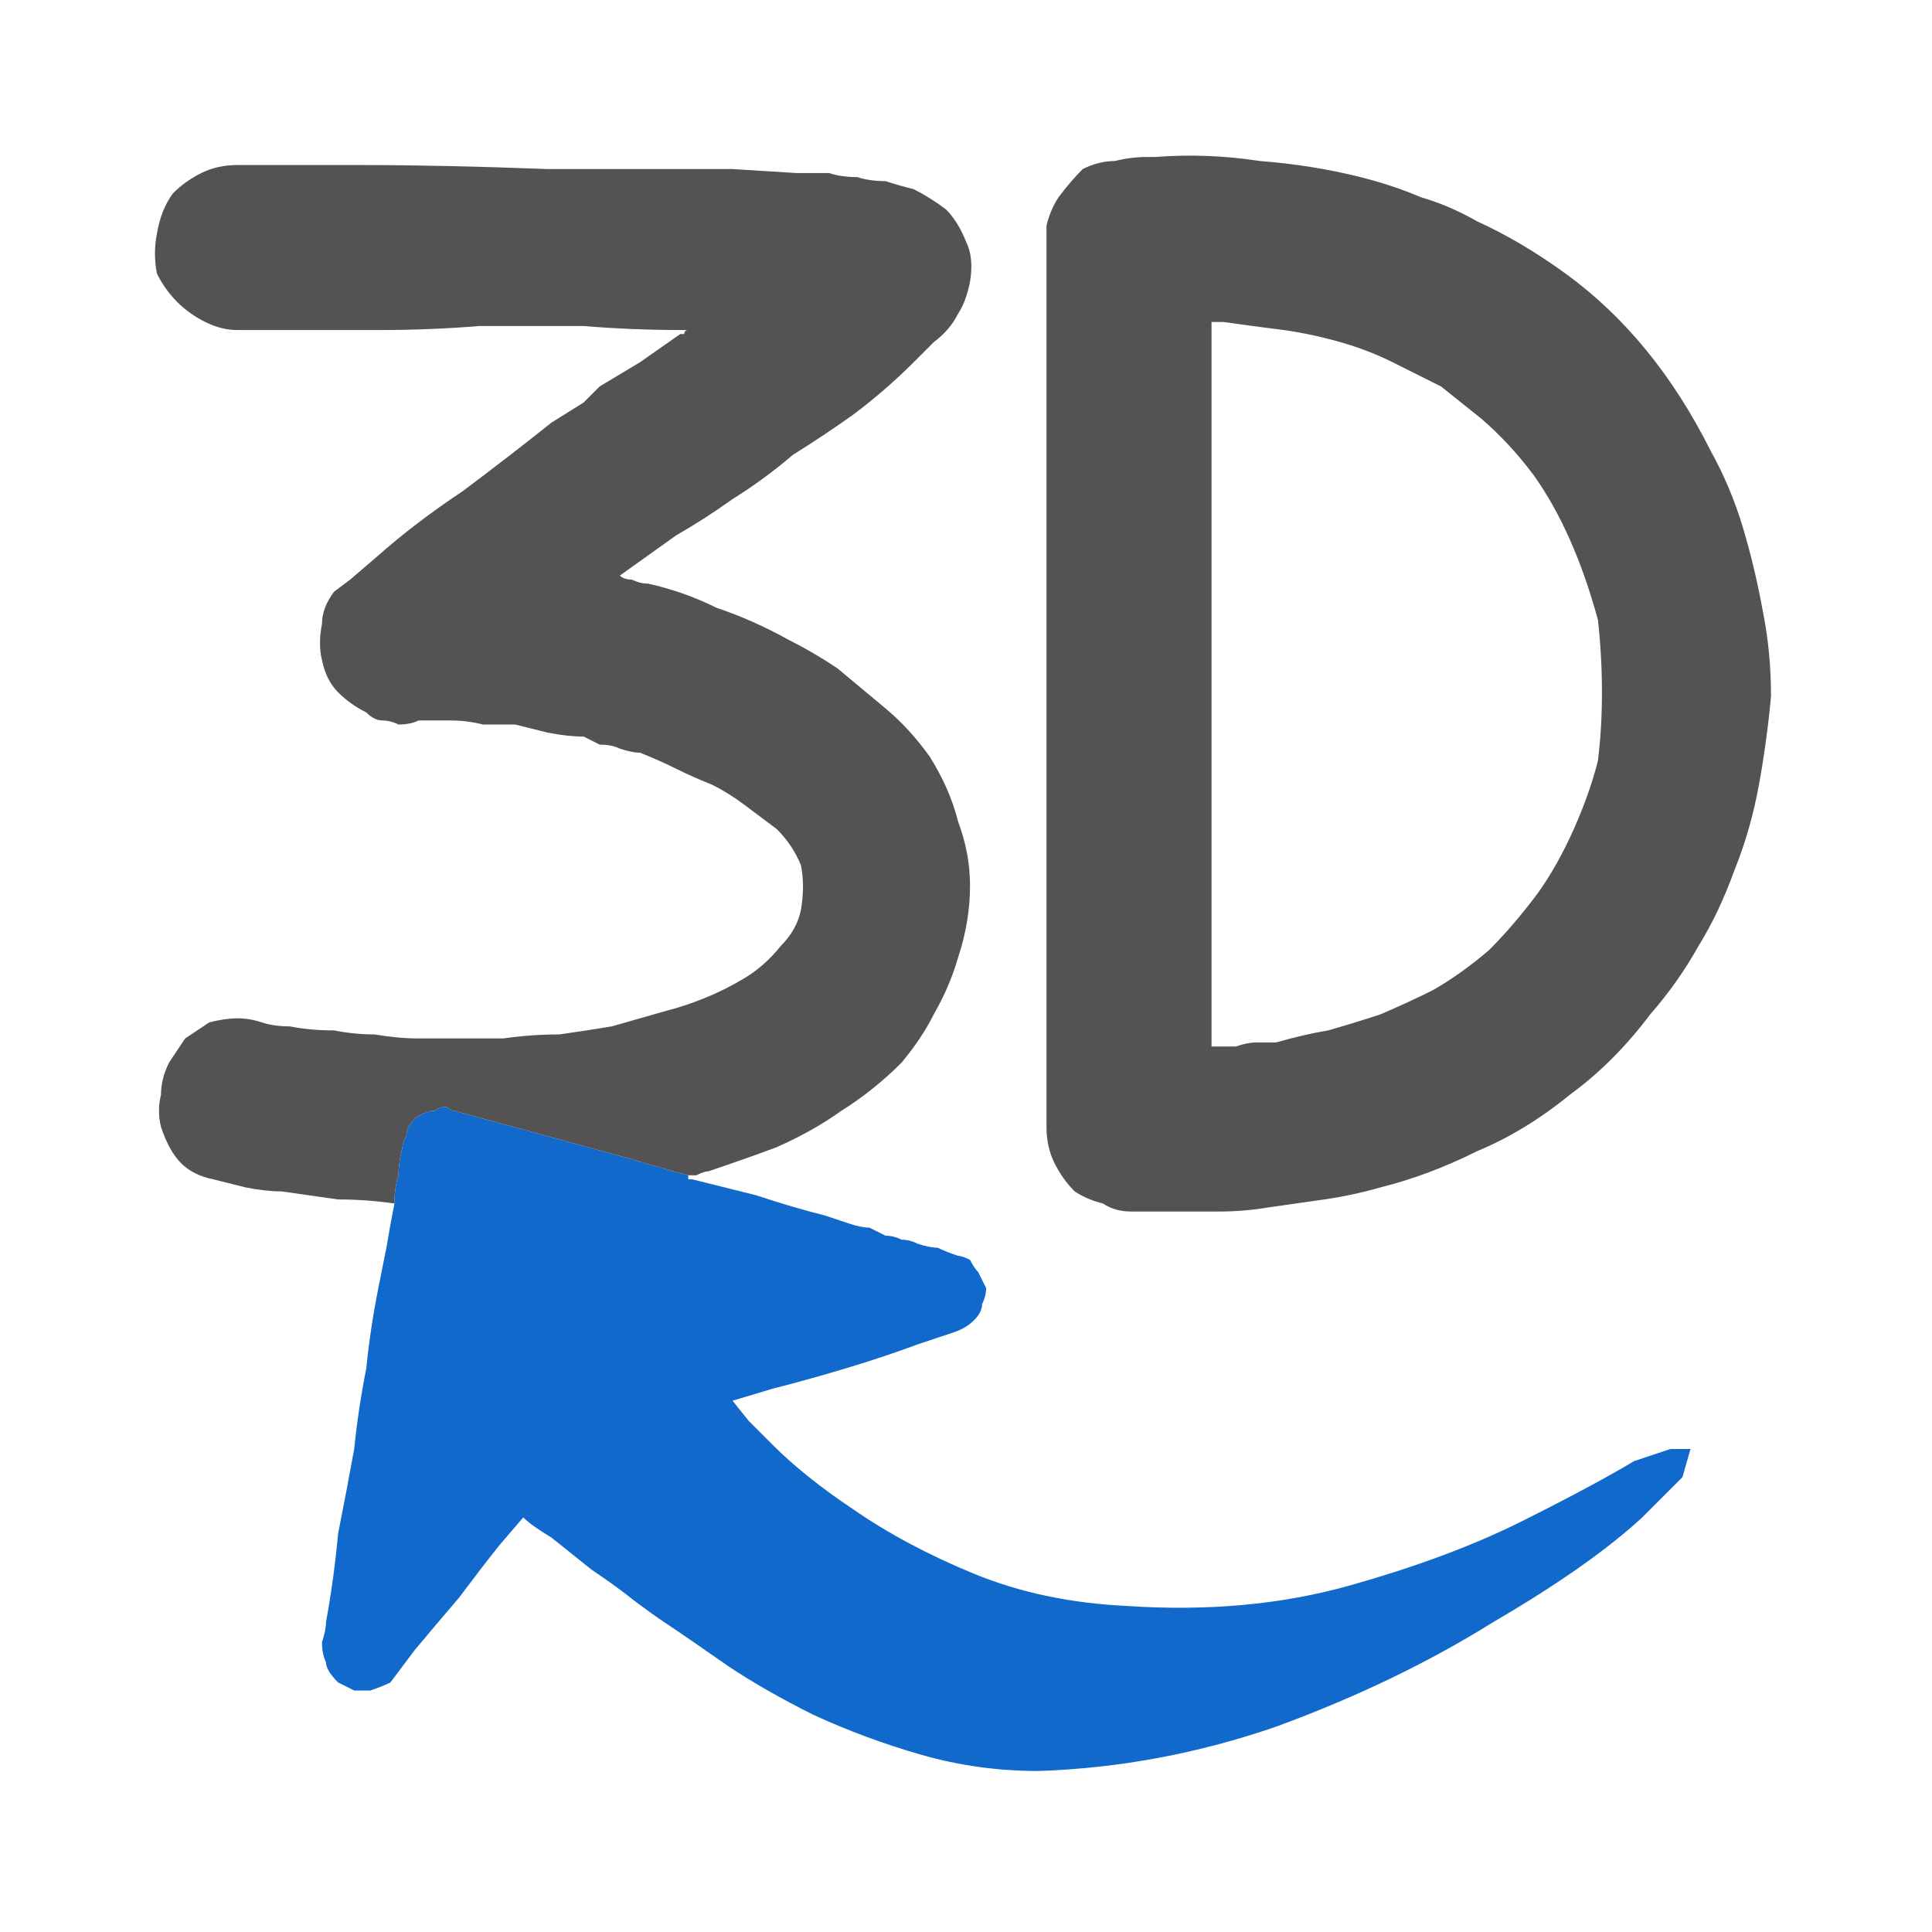 <svg xmlns="http://www.w3.org/2000/svg" height="24" width="24">
  <defs />
  <g>
    <path d="M8.55 14.6 Q8.55 14.6 8.55 14.65 8.55 14.65 8.6 14.65 9 14.75 9.4 14.85 9.85 15 10.25 15.1 10.4 15.15 10.55 15.2 10.7 15.25 10.8 15.25 10.9 15.3 11 15.35 11.1 15.35 11.2 15.4 11.3 15.4 11.4 15.45 11.55 15.5 11.65 15.5 11.75 15.55 11.9 15.6 11.95 15.6 12.05 15.65 12.1 15.75 12.15 15.8 12.2 15.9 12.25 16 12.25 16.1 12.2 16.2 12.2 16.3 12.1 16.4 12 16.5 11.85 16.55 L11.4 16.7 Q11 16.85 10.5 17 10 17.15 9.6 17.25 L9.1 17.4 9.3 17.65 9.6 17.95 Q10 18.35 10.6 18.75 11.25 19.2 12.1 19.55 12.95 19.9 14 19.95 15.5 20.05 16.75 19.7 18 19.35 18.9 18.9 19.8 18.45 20.3 18.15 L20.75 18 21 18 20.9 18.35 20.4 18.85 Q19.75 19.45 18.55 20.15 17.35 20.9 15.85 21.45 14.4 21.95 12.9 22 12.15 22 11.45 21.8 10.75 21.6 10.1 21.3 9.5 21 9.05 20.7 8.55 20.35 8.25 20.15 8.1 20.05 7.9 19.9 7.65 19.7 7.35 19.5 7.1 19.3 6.85 19.1 6.6 18.95 6.5 18.85 L6.2 19.2 Q6 19.45 5.7 19.85 5.4 20.2 5.15 20.5 L4.85 20.9 Q4.75 20.95 4.6 21 4.5 21 4.4 21 4.3 20.95 4.2 20.9 4.05 20.75 4.05 20.65 4 20.55 4 20.4 4.05 20.25 4.05 20.15 4.15 19.6 4.2 19.05 4.3 18.55 4.4 18 4.45 17.5 4.55 17 4.6 16.5 4.7 16 4.75 15.75 4.8 15.5 4.85 15.2 4.9 14.95 4.9 14.75 4.95 14.6 4.95 14.45 5 14.25 5 14.2 5.05 14.1 5.05 14 5.15 13.9 5.2 13.85 5.35 13.8 5.35 13.8 5.35 13.8 5.35 13.8 5.4 13.8 5.45 13.75 5.55 13.75 5.6 13.8 5.65 13.8 6.2 13.95 6.75 14.1 7.3 14.25 7.85 14.4 8 14.45 8.2 14.5 8.35 14.55 8.55 14.6" fill="#1169CC" stroke="none" />
    <path d="M8.55 14.6 Q8.35 14.55 8.2 14.5 8 14.45 7.85 14.4 7.3 14.25 6.75 14.1 6.2 13.95 5.65 13.8 5.6 13.8 5.55 13.75 5.45 13.75 5.4 13.8 5.35 13.8 5.35 13.8 5.35 13.8 5.35 13.8 5.2 13.85 5.15 13.9 5.05 14 5.05 14.1 5 14.2 5 14.25 4.95 14.45 4.95 14.6 4.9 14.75 4.9 14.95 4.55 14.9 4.2 14.9 3.85 14.85 3.5 14.8 3.3 14.8 3.05 14.75 2.85 14.7 2.65 14.65 2.4 14.6 2.25 14.45 2.1 14.3 2 14 1.95 13.8 2 13.6 2 13.4 2.1 13.2 2.2 13.05 2.3 12.9 2.45 12.8 2.6 12.7 2.8 12.65 2.95 12.65 3.1 12.65 3.25 12.7 3.4 12.75 3.6 12.75 3.85 12.8 4.15 12.8 4.4 12.85 4.65 12.85 4.95 12.9 5.2 12.9 5.45 12.9 5.75 12.9 6 12.9 6.25 12.9 6.6 12.85 6.95 12.85 7.3 12.8 7.6 12.75 7.95 12.65 8.3 12.55 8.5 12.5 8.75 12.4 9 12.3 9.25 12.15 9.5 12 9.7 11.75 9.9 11.55 9.95 11.3 10 11 9.95 10.75 9.85 10.5 9.65 10.3 9.45 10.15 9.25 10 9.05 9.85 8.85 9.75 8.6 9.65 8.4 9.55 8.2 9.45 7.95 9.35 7.85 9.35 7.7 9.3 7.6 9.25 7.45 9.25 7.35 9.2 7.25 9.15 7.05 9.15 6.8 9.1 6.6 9.05 6.4 9 L6 9 Q5.8 8.95 5.6 8.95 5.4 8.95 5.2 8.95 5.1 9 4.95 9 4.85 8.95 4.75 8.95 4.65 8.95 4.55 8.85 4.35 8.75 4.2 8.6 4.05 8.45 4 8.2 3.95 8 4 7.75 4 7.55 4.15 7.35 L4.35 7.2 4.7 6.9 Q5.15 6.5 5.75 6.1 6.35 5.65 6.85 5.25 L7.25 5 7.45 4.8 Q7.7 4.65 7.95 4.5 L8.45 4.15 8.5 4.15 Q8.5 4.1 8.55 4.1 8.5 4.1 8.5 4.1 8.5 4.1 8.5 4.1 7.85 4.1 7.25 4.05 6.6 4.05 5.95 4.05 5.35 4.1 4.7 4.1 4.25 4.1 3.85 4.1 3.4 4.1 2.95 4.1 2.75 4.1 2.55 4 2.35 3.9 2.2 3.75 2.05 3.6 1.95 3.4 1.9 3.15 1.95 2.9 2 2.6 2.15 2.4 2.3 2.25 2.5 2.15 2.7 2.05 2.95 2.05 L3.5 2.05 4.45 2.05 Q5.5 2.05 6.8 2.1 8.1 2.1 9.1 2.1 L9.9 2.15 10.3 2.15 Q10.45 2.2 10.65 2.2 10.8 2.25 11 2.25 11.15 2.3 11.35 2.35 11.55 2.45 11.75 2.6 11.9 2.75 12 3 12.1 3.2 12.05 3.5 12 3.75 11.9 3.9 11.8 4.1 11.6 4.25 11.45 4.4 11.35 4.5 11 4.85 10.6 5.15 10.25 5.4 9.85 5.65 9.5 5.95 9.1 6.2 8.75 6.45 8.4 6.65 8.05 6.9 7.7 7.15 L7.65 7.15 Q7.65 7.15 7.65 7.15 7.65 7.15 7.65 7.15 L7.7 7.15 Q7.75 7.2 7.85 7.2 7.95 7.25 8.05 7.25 8.5 7.35 8.9 7.55 9.35 7.7 9.8 7.95 10.1 8.1 10.4 8.3 10.7 8.55 11 8.8 11.3 9.05 11.55 9.4 11.8 9.8 11.9 10.2 12.05 10.6 12.05 11 12.05 11.45 11.9 11.9 11.8 12.25 11.6 12.6 11.45 12.9 11.2 13.2 10.85 13.55 10.45 13.8 10.1 14.05 9.65 14.25 9.25 14.4 8.8 14.55 8.75 14.55 8.65 14.6 8.6 14.6 8.55 14.6 M15.05 4 Q15.05 4 15.05 4.05 L15.05 12.95 Q15.05 12.95 15.05 13 15.05 13 15.05 13 L15.1 13 Q15.2 13 15.35 13 15.5 12.95 15.6 12.95 15.75 12.95 15.85 12.95 16.2 12.85 16.5 12.8 16.85 12.7 17.15 12.6 17.5 12.45 17.8 12.3 18.15 12.1 18.5 11.8 18.8 11.5 19.1 11.1 19.35 10.75 19.55 10.3 19.75 9.85 19.85 9.45 19.9 9.05 19.9 8.6 19.9 8.15 19.85 7.7 19.7 7.15 19.5 6.7 19.3 6.25 19.05 5.9 18.75 5.5 18.4 5.2 18.15 5 17.9 4.8 17.6 4.65 17.3 4.5 17 4.35 16.65 4.25 16.3 4.15 15.95 4.1 15.55 4.05 15.2 4 15.2 4 15.15 4 15.1 4 15.05 4 M14.3 1.95 Q14.35 1.95 14.35 1.95 15 1.9 15.65 2 16.3 2.05 16.9 2.2 17.3 2.3 17.65 2.45 18 2.55 18.35 2.75 18.9 3 19.45 3.4 20 3.8 20.45 4.35 20.9 4.9 21.25 5.6 21.5 6.05 21.65 6.55 21.8 7.05 21.9 7.6 22 8.1 22 8.65 21.95 9.2 21.85 9.75 21.75 10.3 21.55 10.8 21.35 11.35 21.1 11.75 20.85 12.2 20.5 12.6 20.05 13.2 19.5 13.6 18.95 14.05 18.35 14.3 17.75 14.6 17.15 14.75 16.8 14.85 16.45 14.9 16.1 14.95 15.75 15 15.45 15.05 15.15 15.05 14.9 15.05 14.6 15.05 14.3 15.05 14.05 15.05 13.85 15.05 13.7 14.95 13.5 14.9 13.35 14.8 13.2 14.65 13.1 14.45 13 14.25 13 14 L13 3.55 Q13 3.35 13 3.15 13 2.95 13 2.8 13.05 2.6 13.15 2.45 13.3 2.25 13.45 2.1 13.65 2 13.85 2 14.05 1.95 14.25 1.95 L14.3 1.95" fill="#545252" stroke="none" />
    <path d="M-6.35 5.2 Q-6.35 5.2 -6.35 5.2 L-6.3 5.2 Q-6.25 5.2 -6.2 5.2 -6.15 5.25 -6.15 5.25 -5.95 5.35 -5.9 5.45 -5.8 5.6 -5.8 5.75 -5.85 5.9 -5.9 6.05 -6.05 6.2 -6.2 6.35 -6.35 6.5 -6.45 6.65 -6.65 6.9 -6.9 7.15 -7.1 7.35 -7.35 7.6 -7.85 8.05 -8.35 8.5 -8.9 8.95 -9.5 9.35 -10.1 9.8 -10.8 10.15 -11.3 10.4 -11.8 10.6 -12.35 10.8 -12.95 10.95 -13.5 11.1 -14.1 11.15 -14.65 11.15 -15.25 11.15 -15.85 11.1 -16.35 10.95 -17.05 10.75 -17.6 10.5 -18.15 10.2 -18.6 9.85 -19.05 9.55 -19.4 9.2 -19.6 8.95 -19.8 8.7 -20 8.45 -20.2 8.2 -20.3 8.25 -20.45 8.3 -20.55 8.35 -20.7 8.45 -20.85 8.5 -21.05 8.6 -21.2 8.7 -21.35 8.75 -21.55 8.85 -21.7 8.95 -21.85 9 -22.05 9.1 -22.15 9.15 -22.3 9.15 -22.4 9.15 -22.5 9.1 -22.6 9.05 -22.7 8.95 -22.8 8.85 -22.8 8.7 -22.8 8.6 -22.75 8.45 -22.7 8.3 -22.65 8.2 -22.5 7.7 -22.3 7.15 -22.1 6.65 -21.9 6.15 -21.75 5.7 -21.6 5.2 -21.4 4.75 -21.25 4.25 -21.1 3.85 -20.95 3.45 -20.8 3 -20.65 2.6 -20.6 2.5 -20.55 2.4 -20.5 2.35 -20.4 2.25 -20.35 2.2 -20.2 2.2 -20.15 2.2 -20.15 2.2 -20.15 2.2 -20.15 2.2 -20.05 2.2 -20 2.2 -19.95 2.25 -19.85 2.25 -19.35 2.5 -18.85 2.8 -18.35 3.05 -17.85 3.3 -17.7 3.4 -17.5 3.45 -17.35 3.55 -17.15 3.65 -16.8 3.85 -16.4 4.05 -16 4.25 -15.6 4.45 -15.5 4.5 -15.35 4.6 -15.2 4.65 -15.1 4.7 -15 4.75 -14.9 4.8 -14.85 4.85 -14.75 4.9 -14.65 4.95 -14.55 5 -14.4 5.05 -14.3 5.1 -14.2 5.15 -14.1 5.25 -14 5.3 -13.95 5.35 -13.9 5.45 -13.85 5.5 -13.85 5.6 -13.85 5.7 -13.85 5.8 -13.9 5.9 -13.95 6 -14.05 6.1 -14.15 6.15 -14.3 6.2 -14.45 6.2 -14.65 6.25 -14.8 6.25 -15 6.3 -15.15 6.3 -15.3 6.35 -15.5 6.35 -15.65 6.4 -15.85 6.4 -16 6.45 -16.15 6.45 -16.35 6.45 -16.5 6.5 -16.65 6.5 -16.8 6.5 -16.95 6.55 -16.85 6.75 -16.75 7 -16.6 7.2 -16.4 7.4 -16.2 7.6 -15.85 7.8 -15.6 7.95 -15.3 8 -15.05 8.1 -14.7 8.15 -14.4 8.2 -14 8.2 -13.75 8.2 -13.55 8.2 -13.3 8.2 -13.05 8.15 -12.85 8.15 -12.6 8.1 -12.35 8.05 -12.1 8 -11.85 7.95 -11.65 7.9 -11.4 7.8 -11.15 7.75 -10.3 7.5 -9.5 7.1 -8.75 6.75 -8.05 6.35 -7.35 5.95 -6.8 5.45 -6.75 5.4 -6.7 5.35 -6.65 5.3 -6.6 5.25 -6.5 5.25 -6.4 5.2 -6.4 5.2 -6.35 5.2" fill="#23CCE5" stroke="none" />
  </g>
</svg>